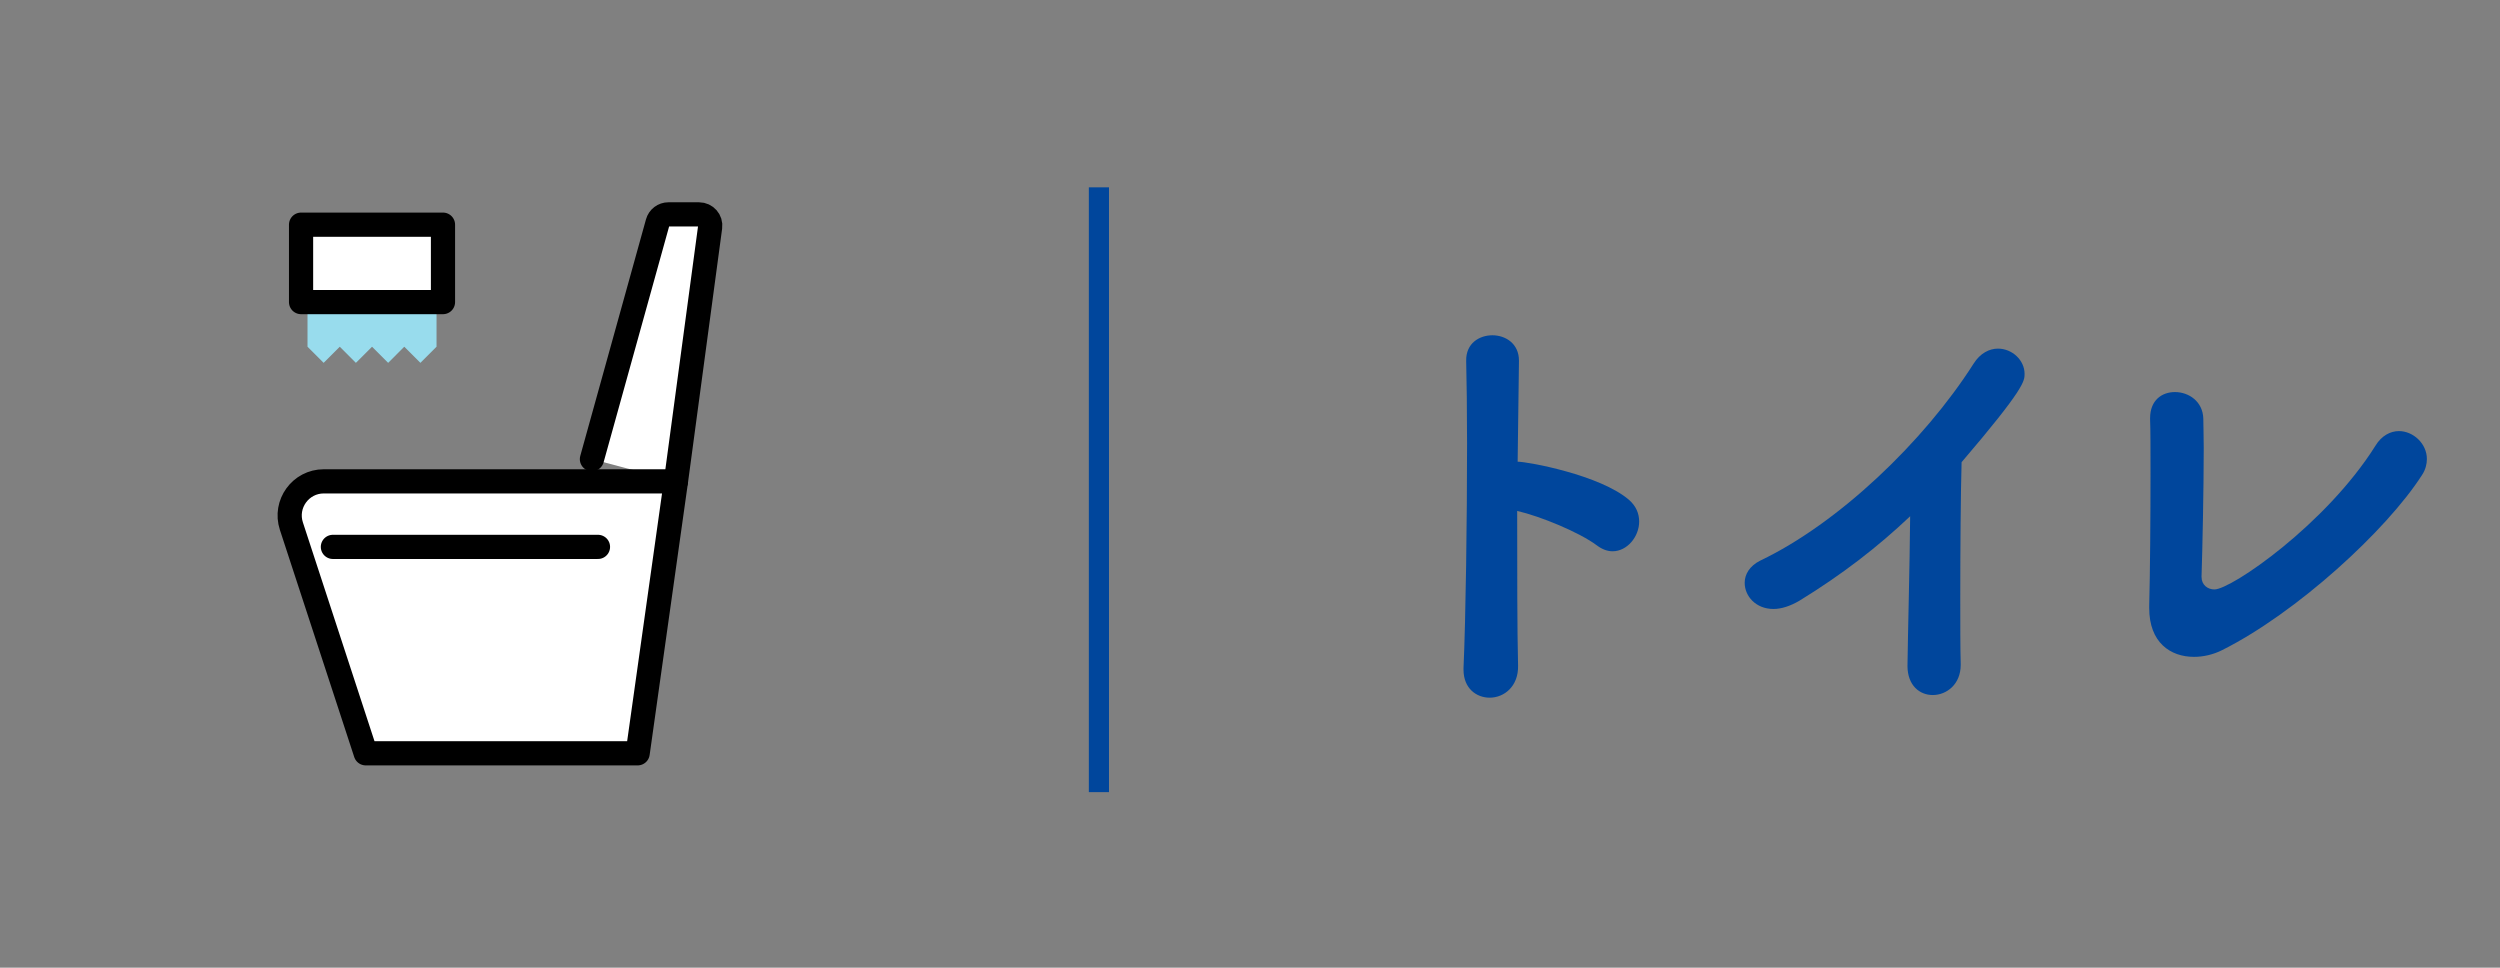 <?xml version="1.0" encoding="UTF-8"?>
<svg id="_レイヤー_2" data-name="レイヤー_2" xmlns="http://www.w3.org/2000/svg" xmlns:xlink="http://www.w3.org/1999/xlink" viewBox="0 0 124.011 48">
  <rect x="0" y="0" width="124.011" height="48" fill="#808080" stroke="none"/>
  <defs>
    <style>
      .cls-1, .cls-2, .cls-3 {
        fill: none;
      }

      .cls-2 {
        stroke: #00469c;
        stroke-miterlimit: 10;
      }

      .cls-4 {
        fill: #98dced;
      }

      .cls-5 {
        fill: #00469c;
      }

      .cls-3, .cls-6 {
        stroke: #000;
        stroke-linecap: round;
        stroke-linejoin: round;
        stroke-width: 1.2px;
      }

      .cls-6 {
        fill: #fff;
      }

      .cls-7 {
        clip-path: url(#clippath);
      }
    </style>
    <clipPath id="clippath">
      <rect class="cls-1" x="1.011" y="9.292" width="123" height="30"/>
    </clipPath>
  </defs>
  <g id="_レイヤー_6" data-name="レイヤー_6">
    <g class="cls-7">
      <g>
        <g>
          <circle class="cls-1" cx="24" cy="24" r="24"/>
          <g>
            <g>
              <path class="cls-6" d="M33.53,23.877l1.696-12.614c.045-.333-.214-.629-.551-.629h-1.518c-.25,0-.468.166-.535.407l-3.26,11.734"/>
              <path class="cls-6" d="M16.063,23.877c-1.152,0-1.967,1.125-1.609,2.22l3.688,11.27h13.489l1.899-13.489h-17.467Z"/>
              <line class="cls-3" x1="16.513" y1="27.128" x2="29.662" y2="27.128"/>
            </g>
            <g>
              <polygon class="cls-4" points="20.054 17.199 20.854 17.999 21.654 17.199 21.654 14.505 15.254 14.505 15.254 17.199 16.054 17.999 16.854 17.199 17.654 17.999 18.454 17.199 19.254 17.999 20.054 17.199"/>
              <rect class="cls-6" x="14.934" y="11.145" width="7.04" height="3.84"/>
            </g>
          </g>
        </g>
        <g>
          <g>
            <path class="cls-5" d="M75.303,33.024c.022,1.012-.682,1.584-1.408,1.584-.66,0-1.298-.462-1.298-1.386v-.088c.11-2.464.176-7.327.176-11.134,0-1.672-.021-3.124-.044-4.093-.021-.902.682-1.276,1.298-1.276.66,0,1.32.418,1.32,1.254v.044l-.065,4.973c.506,0,4.092.66,5.522,1.892.353.308.506.682.506,1.078,0,.748-.594,1.474-1.32,1.474-.241,0-.506-.088-.77-.286-.88-.66-2.816-1.452-3.961-1.716,0,2.948,0,5.941.044,7.679Z"/>
            <path class="cls-5" d="M94.62,33.002c.021-1.65.109-4.885.132-7.393-1.628,1.54-3.366,2.882-5.479,4.181-.484.286-.925.418-1.299.418-.88,0-1.43-.638-1.43-1.298,0-.418.242-.836.77-1.1,3.873-1.848,8.119-5.897,10.584-9.769.33-.528.792-.748,1.21-.748.704,0,1.32.572,1.32,1.254,0,.352,0,.726-3.124,4.379-.044,1.452-.066,4.334-.066,6.777,0,1.298,0,2.464.022,3.234v.044c0,.968-.704,1.496-1.387,1.496-.638,0-1.254-.462-1.254-1.452v-.022Z"/>
            <path class="cls-5" d="M109.207,28.623c0,.396.308.616.638.616.836,0,5.545-3.235,7.987-7.129.308-.506.748-.726,1.166-.726.704,0,1.386.616,1.386,1.386,0,.242-.065.528-.241.792-1.761,2.75-6.228,6.843-9.924,8.691-.44.22-.924.33-1.386.33-1.167,0-2.223-.704-2.223-2.42v-.11c.044-1.628.065-4.445.065-6.601,0-1.166,0-2.135-.021-2.64v-.066c0-.902.594-1.298,1.232-1.298.682,0,1.386.462,1.408,1.32,0,.352.021.858.021,1.452,0,2.024-.065,5.083-.109,6.381v.022Z"/>
          </g>
          <line class="cls-2" x1="54.511" y1="39.292" x2="54.511" y2="9.292"/>
        </g>
      </g>
    </g>
  </g>
</svg>